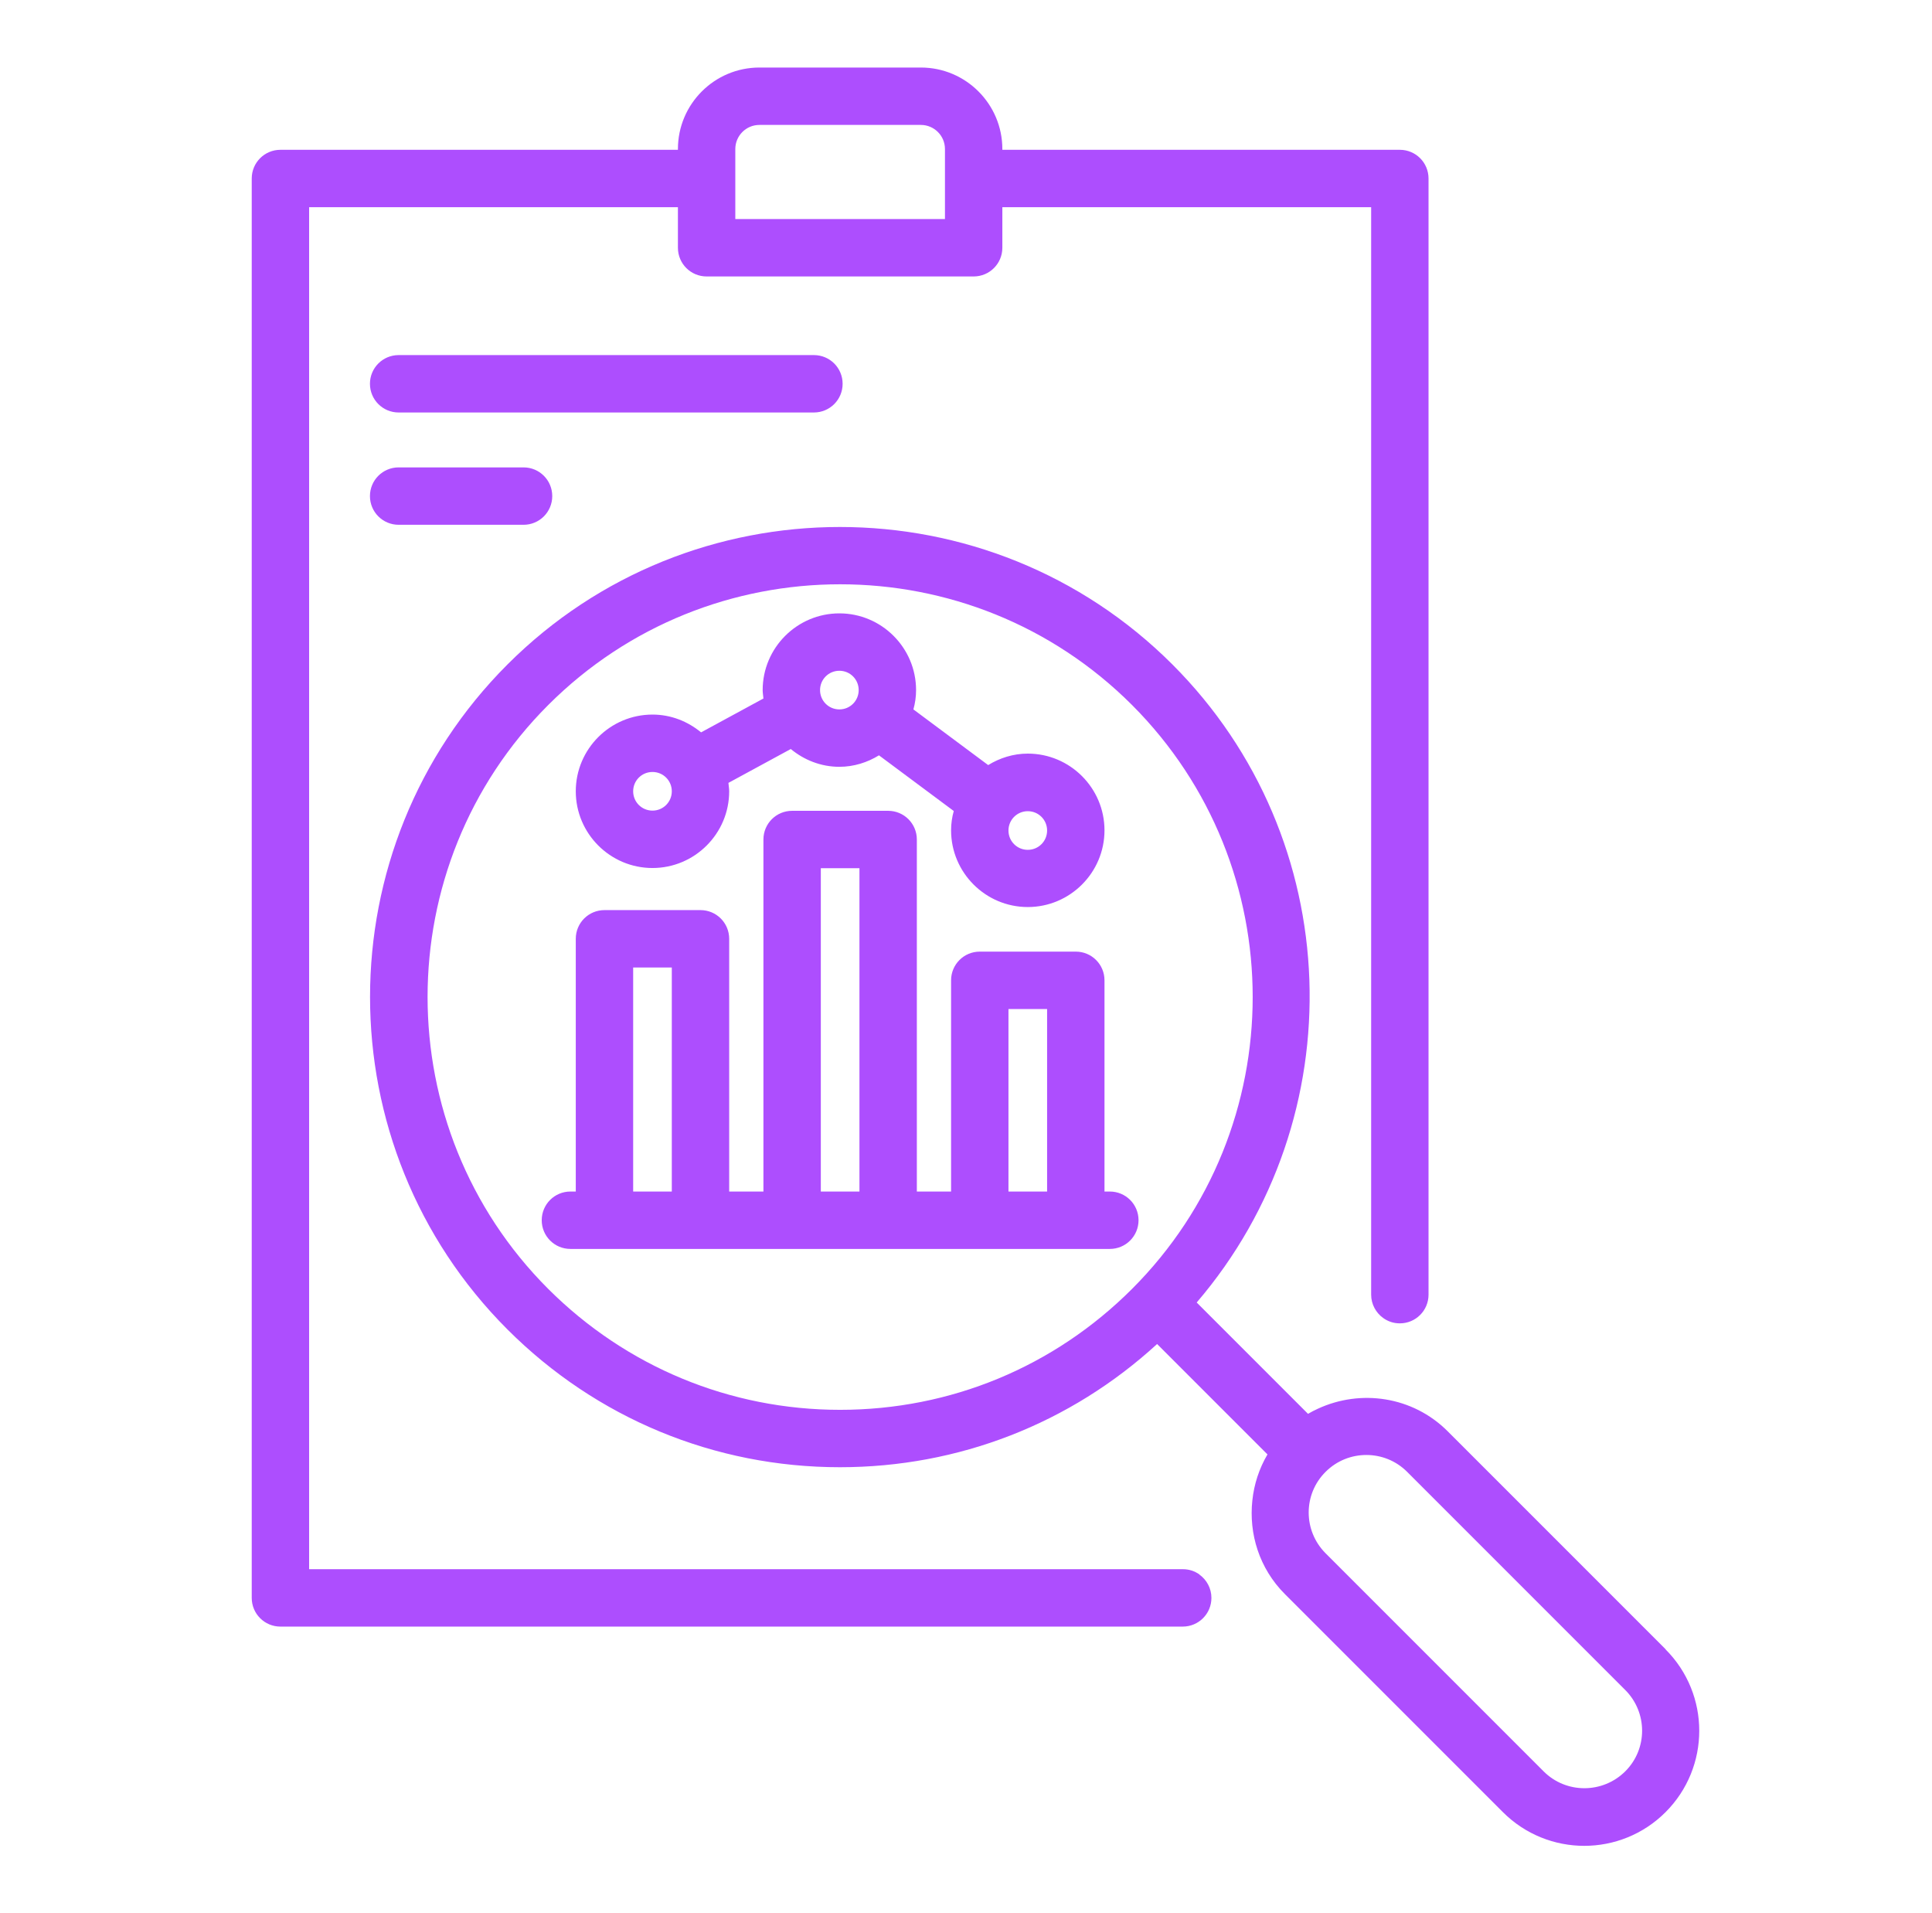 <?xml version="1.0" encoding="UTF-8"?>
<svg xmlns="http://www.w3.org/2000/svg" xmlns:xlink="http://www.w3.org/1999/xlink" width="101" height="100" xml:space="preserve" overflow="hidden">
  <defs>
    <clipPath id="clip0">
      <rect x="649" y="372" width="101" height="100"></rect>
    </clipPath>
    <clipPath id="clip1">
      <rect x="650" y="372" width="100" height="100"></rect>
    </clipPath>
    <clipPath id="clip2">
      <rect x="650" y="372" width="100" height="100"></rect>
    </clipPath>
    <clipPath id="clip3">
      <rect x="650" y="372" width="100" height="100"></rect>
    </clipPath>
  </defs>
  <g clip-path="url(#clip0)" transform="translate(-649 -372)">
    <g clip-path="url(#clip1)">
      <g clip-path="url(#clip2)">
        <g clip-path="url(#clip3)">
          <path d="M711.71 454.3C711.46 454.12 711.16 454.02 710.84 454.02L665.16 454.02 665.16 382.83 684.44 382.83 684.44 384.95C684.44 385.78 685.11 386.45 685.94 386.45L699.9 386.45C700.73 386.45 701.4 385.78 701.4 384.95L701.4 382.83 720.68 382.83 720.68 439.67C720.68 440.17 720.93 440.62 721.31 440.89 721.56 441.07 721.85 441.17 722.18 441.17 723.01 441.17 723.68 440.5 723.68 439.67L723.68 381.33C723.68 380.5 723.01 379.83 722.18 379.83L701.4 379.83 701.4 379.79C701.4 377.44 699.49 375.53 697.14 375.53L688.7 375.53C686.35 375.53 684.44 377.44 684.44 379.79L684.44 379.83 663.66 379.83C662.83 379.83 662.16 380.5 662.16 381.33L662.16 455.52C662.16 456.35 662.83 457.02 663.66 457.02L710.83 457.02C711.66 457.02 712.33 456.35 712.33 455.52 712.33 455.02 712.08 454.57 711.7 454.3ZM687.44 379.83 687.44 379.79C687.44 379.1 688 378.53 688.7 378.53L697.14 378.53C697.83 378.53 698.4 379.09 698.4 379.79L698.4 383.45 687.44 383.45 687.44 379.83ZM736.08 458.21 724.68 446.81C722.85 444.98 720.13 444.6 717.9 445.63 717.72 445.71 717.55 445.8 717.38 445.9L711.56 440.08C719.83 430.43 719.42 415.86 710.29 406.73 700.71 397.15 685.11 397.15 675.53 406.73 665.95 416.31 665.95 431.91 675.53 441.49 680.17 446.13 686.35 448.69 692.91 448.69 699.11 448.69 704.95 446.41 709.49 442.25L715.26 448.02C714.82 448.77 714.56 449.58 714.47 450.42 714.28 452.17 714.83 453.98 716.17 455.32L727.57 466.72C728.74 467.89 730.28 468.48 731.82 468.48 733.36 468.48 734.9 467.89 736.07 466.72 738.42 464.37 738.42 460.56 736.07 458.21ZM733.96 464.59C732.78 465.76 730.87 465.76 729.7 464.59L718.3 453.19C717.12 452.01 717.12 450.1 718.3 448.93 718.89 448.34 719.66 448.05 720.43 448.05 721.2 448.05 721.97 448.34 722.56 448.93L733.96 460.33C735.14 461.51 735.14 463.42 733.96 464.59ZM708.18 408.85C716.59 417.27 716.59 430.96 708.18 439.37 704.1 443.45 698.68 445.69 692.92 445.69 687.16 445.69 681.74 443.44 677.66 439.37 669.25 430.96 669.25 417.26 677.66 408.85 681.87 404.64 687.39 402.54 692.92 402.54 698.45 402.54 703.97 404.64 708.18 408.85ZM683.11 417.37C685.32 417.37 687.12 415.57 687.12 413.36 687.12 413.21 687.09 413.06 687.08 412.92L690.34 411.15C691.03 411.72 691.91 412.08 692.88 412.08 693.64 412.08 694.35 411.85 694.95 411.48L698.86 414.39C698.77 414.71 698.72 415.05 698.72 415.4 698.72 417.61 700.52 419.41 702.73 419.41 704.94 419.41 706.74 417.61 706.74 415.4 706.74 413.19 704.94 411.39 702.73 411.39 701.97 411.39 701.26 411.62 700.66 411.99L696.75 409.08C696.84 408.76 696.89 408.42 696.89 408.07 696.89 405.86 695.09 404.06 692.88 404.06 690.67 404.06 688.87 405.86 688.87 408.07 688.87 408.22 688.9 408.37 688.91 408.51L685.65 410.28C684.96 409.71 684.08 409.35 683.11 409.35 680.9 409.35 679.1 411.15 679.1 413.36 679.1 415.57 680.9 417.37 683.11 417.37ZM703.74 415.41C703.74 415.97 703.29 416.42 702.73 416.42 702.17 416.42 701.72 415.97 701.72 415.41 701.72 414.85 702.17 414.4 702.73 414.4 703.29 414.4 703.74 414.85 703.74 415.41ZM691.87 408.07C691.87 407.51 692.32 407.06 692.88 407.06 693.44 407.06 693.89 407.51 693.89 408.07 693.89 408.63 693.44 409.08 692.88 409.08 692.32 409.08 691.87 408.63 691.87 408.07ZM683.11 414.37C682.55 414.37 682.1 413.92 682.1 413.36 682.1 412.8 682.55 412.35 683.11 412.35 683.67 412.35 684.12 412.8 684.12 413.36 684.12 413.92 683.67 414.37 683.11 414.37ZM678.82 437.28 707.02 437.28C707.85 437.28 708.52 436.61 708.52 435.78 708.52 434.95 707.85 434.28 707.02 434.28L706.74 434.28 706.74 423.24C706.74 422.41 706.07 421.74 705.24 421.74L700.22 421.74C699.39 421.74 698.72 422.41 698.72 423.24L698.72 434.28 696.93 434.28 696.93 415.88C696.93 415.05 696.26 414.38 695.43 414.38L690.41 414.38C689.58 414.38 688.91 415.05 688.91 415.88L688.91 434.28 687.12 434.28 687.12 421.07C687.12 420.24 686.45 419.57 685.62 419.57L680.6 419.57C679.77 419.57 679.1 420.24 679.1 421.07L679.1 434.28 678.82 434.28C677.99 434.28 677.32 434.95 677.32 435.78 677.32 436.61 677.99 437.28 678.82 437.28ZM701.72 424.74 703.74 424.74 703.74 434.28 701.72 434.28 701.72 424.74ZM691.91 417.38 693.93 417.38 693.93 434.28 691.91 434.28 691.91 417.38ZM682.1 422.57 684.12 422.57 684.12 434.28 682.1 434.28 682.1 422.57ZM676.37 396.43C677.2 396.43 677.87 397.1 677.87 397.93 677.87 398.76 677.2 399.43 676.37 399.43L669.84 399.43C669.01 399.43 668.34 398.76 668.34 397.93 668.34 397.1 669.01 396.43 669.84 396.43L676.37 396.43ZM691.55 393.56 669.84 393.56C669.01 393.56 668.34 392.89 668.34 392.06 668.34 391.23 669.01 390.56 669.84 390.56L691.55 390.56C692.38 390.56 693.05 391.23 693.05 392.06 693.05 392.89 692.38 393.56 691.55 393.56Z" fill="#AD4EFE" fill-rule="nonzero" fill-opacity="1"></path>
        </g>
      </g>
    </g>
  </g>
</svg>
